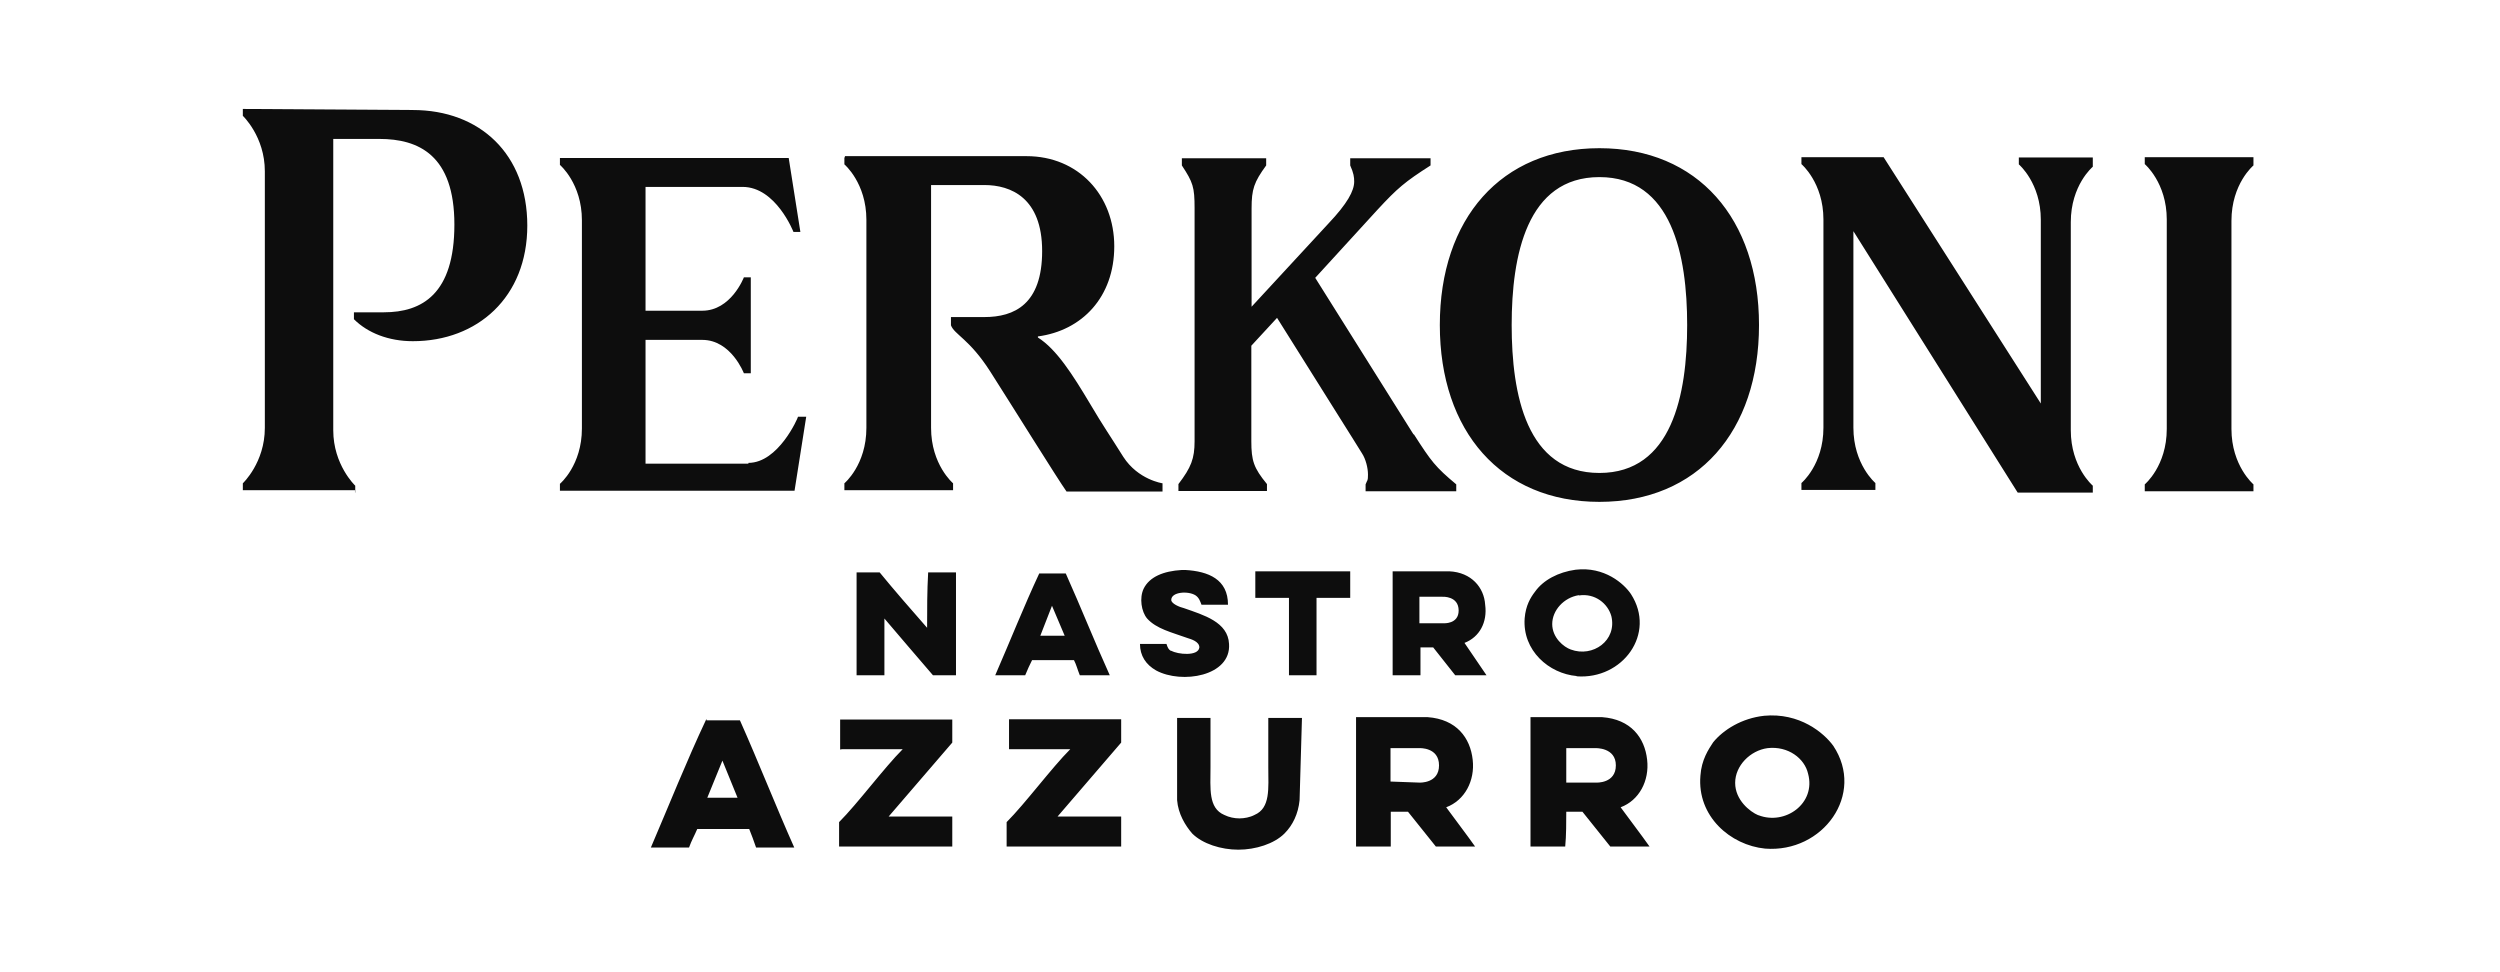 <?xml version="1.0" encoding="utf-8"?>
<svg xmlns="http://www.w3.org/2000/svg" fill="none" height="100%" overflow="visible" preserveAspectRatio="none" style="display: block;" viewBox="0 0 126 49" width="100%">
<g id="Perkoni">
<path d="M61.009 38.682C61.009 39.737 60.889 40.726 61.704 41.073C61.945 41.194 62.225 41.247 62.466 41.247C62.706 41.247 63 41.194 63.227 41.073C64.042 40.726 63.922 39.724 63.922 38.682V36.184H65.619L65.499 40.325C65.432 41.02 65.151 41.595 64.737 42.009C64.216 42.53 63.281 42.824 62.412 42.824C61.544 42.824 60.608 42.53 60.087 42.009C59.74 41.608 59.38 41.02 59.326 40.325V36.184H61.009V38.682ZM88.895 36.076C90.712 35.903 91.928 36.945 92.395 37.586C94.025 40.031 91.875 42.998 88.962 42.77C87.212 42.597 85.528 41.14 85.701 39.096C85.755 38.281 86.116 37.76 86.343 37.412C86.864 36.771 87.799 36.197 88.908 36.076H88.895ZM35.608 36.304H37.292C38.227 38.401 39.096 40.619 40.031 42.717H38.107C37.987 42.37 37.88 42.076 37.76 41.782H35.141C35.02 42.076 34.847 42.37 34.727 42.717H32.803C33.725 40.566 34.607 38.348 35.596 36.25H35.608V36.304ZM47.995 37.426L44.788 41.153H47.995V42.664H42.29V41.435C43.225 40.499 44.561 38.695 45.496 37.76H42.41L42.397 37.773H42.343V36.264H47.995V37.426ZM56.507 37.426L53.3 41.154H56.507V42.664H50.734V41.435C51.67 40.499 53.006 38.695 53.941 37.76H50.855V36.25H56.507V37.426ZM71.952 36.144C73.408 36.25 74.103 37.185 74.224 38.294C74.344 39.349 73.823 40.339 72.888 40.687C73.355 41.328 73.93 42.076 74.344 42.664H72.366L70.964 40.913H70.095V42.664H68.345V36.144H71.952ZM80.744 36.144C82.2 36.25 82.895 37.185 83.016 38.294C83.136 39.349 82.615 40.339 81.68 40.687C82.147 41.328 82.722 42.076 83.136 42.664H81.158L79.756 40.913H78.94C78.94 41.381 78.94 42.143 78.887 42.664H77.137V36.144H80.744ZM89.082 37.706C88.213 37.826 87.452 38.589 87.452 39.457C87.452 40.325 88.2 40.913 88.614 41.087H88.628C89.964 41.608 91.54 40.499 91.126 38.989C90.952 38.228 90.124 37.586 89.082 37.706ZM35.648 40.205H37.172L36.41 38.335L35.648 40.205ZM70.082 39.39L71.538 39.443C71.541 39.444 72.527 39.495 72.527 38.575C72.527 37.653 71.538 37.706 71.538 37.706H70.082V39.39ZM78.94 39.443H80.45C80.453 39.444 81.439 39.495 81.439 38.575C81.439 37.665 80.423 37.705 80.397 37.706H78.94V39.443ZM59.74 28.727C60.902 28.794 61.891 29.195 61.891 30.477H60.555C60.488 30.304 60.434 30.13 60.261 30.01C59.9 29.77 59.031 29.823 59.031 30.237C59.032 30.424 59.446 30.598 59.673 30.651C60.661 30.999 61.891 31.346 61.944 32.455C62.051 34.085 59.553 34.486 58.27 33.792C57.749 33.498 57.455 33.043 57.455 32.455H58.791C58.844 32.629 58.898 32.749 59.019 32.803H59.045C59.339 32.976 60.395 33.096 60.448 32.629C60.448 32.335 60.034 32.215 59.86 32.161C59.045 31.867 58.283 31.694 57.815 31.173C57.522 30.826 57.416 30.131 57.643 29.663C57.937 29.075 58.631 28.781 59.566 28.727H59.74ZM79.408 28.714C80.865 28.54 81.854 29.422 82.201 29.943C83.484 31.934 81.787 34.259 79.462 34.086V34.072C78.072 33.952 76.723 32.789 76.843 31.159C76.896 30.518 77.137 30.117 77.364 29.823C77.778 29.235 78.54 28.834 79.408 28.714ZM44.334 28.848C45.042 29.716 45.964 30.772 46.726 31.641C46.726 30.719 46.726 29.783 46.779 28.848H48.182V34.032H47.02C46.258 33.15 45.269 31.988 44.574 31.173V34.032H43.172V28.848H44.334ZM53.714 28.901C54.475 30.598 55.17 32.349 55.932 34.032H54.422C54.302 33.738 54.248 33.498 54.128 33.27H52.017C51.896 33.511 51.79 33.738 51.67 34.032H50.16C50.922 32.282 51.616 30.531 52.378 28.901H53.714ZM68.051 30.131H66.353V34.032H64.964V30.131H63.268V28.794H68.051V30.131ZM73.048 28.794C74.157 28.847 74.798 29.609 74.852 30.477C74.972 31.359 74.571 32.108 73.81 32.402C74.157 32.923 74.572 33.511 74.919 34.032H73.342L72.233 32.629H71.592V34.032H70.189V28.794H73.048ZM81.212 31.053C81.038 30.425 80.397 29.89 79.582 30.01L79.568 29.997C78.82 30.117 78.233 30.758 78.232 31.453C78.233 32.148 78.821 32.616 79.168 32.736C80.277 33.15 81.505 32.282 81.212 31.053ZM52.432 32.041H53.66L53.02 30.531L52.432 32.041ZM71.538 31.413H72.754C72.757 31.413 73.516 31.465 73.516 30.771C73.515 30.024 72.7 30.077 72.7 30.077H71.538V31.413ZM80.61 7.469C85.567 7.469 88.654 11.024 88.654 16.382C88.654 21.74 85.567 25.294 80.61 25.294C75.653 25.294 72.568 21.739 72.567 16.382C72.567 11.024 75.653 7.469 80.61 7.469ZM20.804 5.545C24.184 5.545 26.576 7.763 26.576 11.371C26.576 14.979 24.064 17.196 20.804 17.196C19.588 17.196 18.533 16.782 17.838 16.088V15.74H19.348C21.272 15.74 22.901 14.818 22.901 11.317C22.901 7.817 21.098 7.002 19.12 7.002H16.796V21.686C16.796 23.427 17.893 24.468 17.904 24.479V24.826H17.891V24.706H12.239V24.358C12.244 24.354 13.348 23.312 13.348 21.565V8.632C13.348 6.881 12.239 5.839 12.239 5.839V5.491L20.804 5.545ZM102.857 20.336V11.077C102.857 9.23 101.761 8.294 101.749 8.284V7.937H105.477V8.404C105.471 8.409 104.368 9.332 104.368 11.197V21.686C104.368 23.533 105.465 24.468 105.477 24.479V24.826H101.695L101.682 24.812L93.411 11.651V21.553C93.411 23.41 94.52 24.345 94.52 24.345V24.692H90.792V24.345C90.792 24.345 91.901 23.423 91.901 21.553V11.063C91.901 9.206 90.792 8.271 90.792 8.271V7.924H94.935L102.857 20.336ZM51.736 7.87C54.355 7.87 56.159 9.848 56.159 12.413C56.159 14.979 54.529 16.662 52.31 16.956V17.01C53.246 17.598 54.061 18.88 54.93 20.336C55.624 21.512 55.919 21.913 56.613 23.023C57.362 24.185 58.591 24.358 58.591 24.358V24.773H53.754C53.34 24.198 50.947 20.35 49.905 18.72C48.863 17.09 48.101 16.862 47.928 16.395V15.98H49.611C51.121 15.98 52.524 15.339 52.524 12.653C52.524 9.968 50.947 9.326 49.611 9.326H46.926V21.565C46.926 23.423 48.035 24.358 48.035 24.358V24.706H42.557V24.358C42.557 24.358 43.666 23.436 43.666 21.565V11.077C43.666 9.22 42.557 8.284 42.557 8.284V7.937L42.583 7.924V7.87H51.736ZM63.815 8.338C63.201 9.18 63.08 9.54 63.08 10.502V15.459L66.955 11.264C67.904 10.262 68.251 9.62 68.251 9.152C68.251 8.925 68.224 8.725 68.051 8.338V7.977H72.1V8.338C70.803 9.166 70.429 9.487 69.427 10.569L66.287 14.003L71.244 21.899L71.258 21.887C72.139 23.263 72.34 23.53 73.395 24.412V24.759H68.826V24.412C68.92 24.158 68.946 24.264 68.946 23.917C68.946 23.57 68.826 23.128 68.652 22.861L68.211 22.153L64.363 16.02L63.067 17.424V22.233C63.067 23.222 63.187 23.583 63.855 24.398V24.746H59.393V24.398C60.034 23.557 60.207 23.115 60.207 22.233V10.502C60.207 9.42 60.127 9.193 59.566 8.338V7.977H63.815V8.338ZM113.574 8.338C113.574 8.338 112.465 9.259 112.465 11.13V21.619C112.465 23.476 113.574 24.412 113.574 24.412V24.759H108.096V24.412C108.096 24.412 109.205 23.49 109.205 21.619V11.063C109.205 9.206 108.096 8.271 108.096 8.271V7.924H113.574V8.338ZM40.339 11.691H39.991C39.988 11.684 39.106 9.42 37.426 9.42H32.535V15.66H35.395C36.839 15.66 37.481 14.005 37.492 13.977H37.84V18.814H37.492C37.492 18.814 36.851 17.13 35.395 17.13H32.535V23.369H37.72V23.329C39.227 23.329 40.215 21.067 40.219 21.005H40.633L40.045 24.732H28.22V24.385C28.237 24.37 29.328 23.449 29.328 21.593V11.104C29.328 9.246 28.22 8.311 28.22 8.311V7.964H39.751L40.339 11.691ZM80.61 8.926C76.95 8.926 76.188 12.881 76.188 16.382C76.188 19.882 76.936 23.837 80.61 23.837C84.271 23.837 85.033 19.883 85.033 16.382C85.033 12.881 84.271 8.926 80.61 8.926Z" fill="#0D0D0D" id="Union"/>
</g>
</svg>